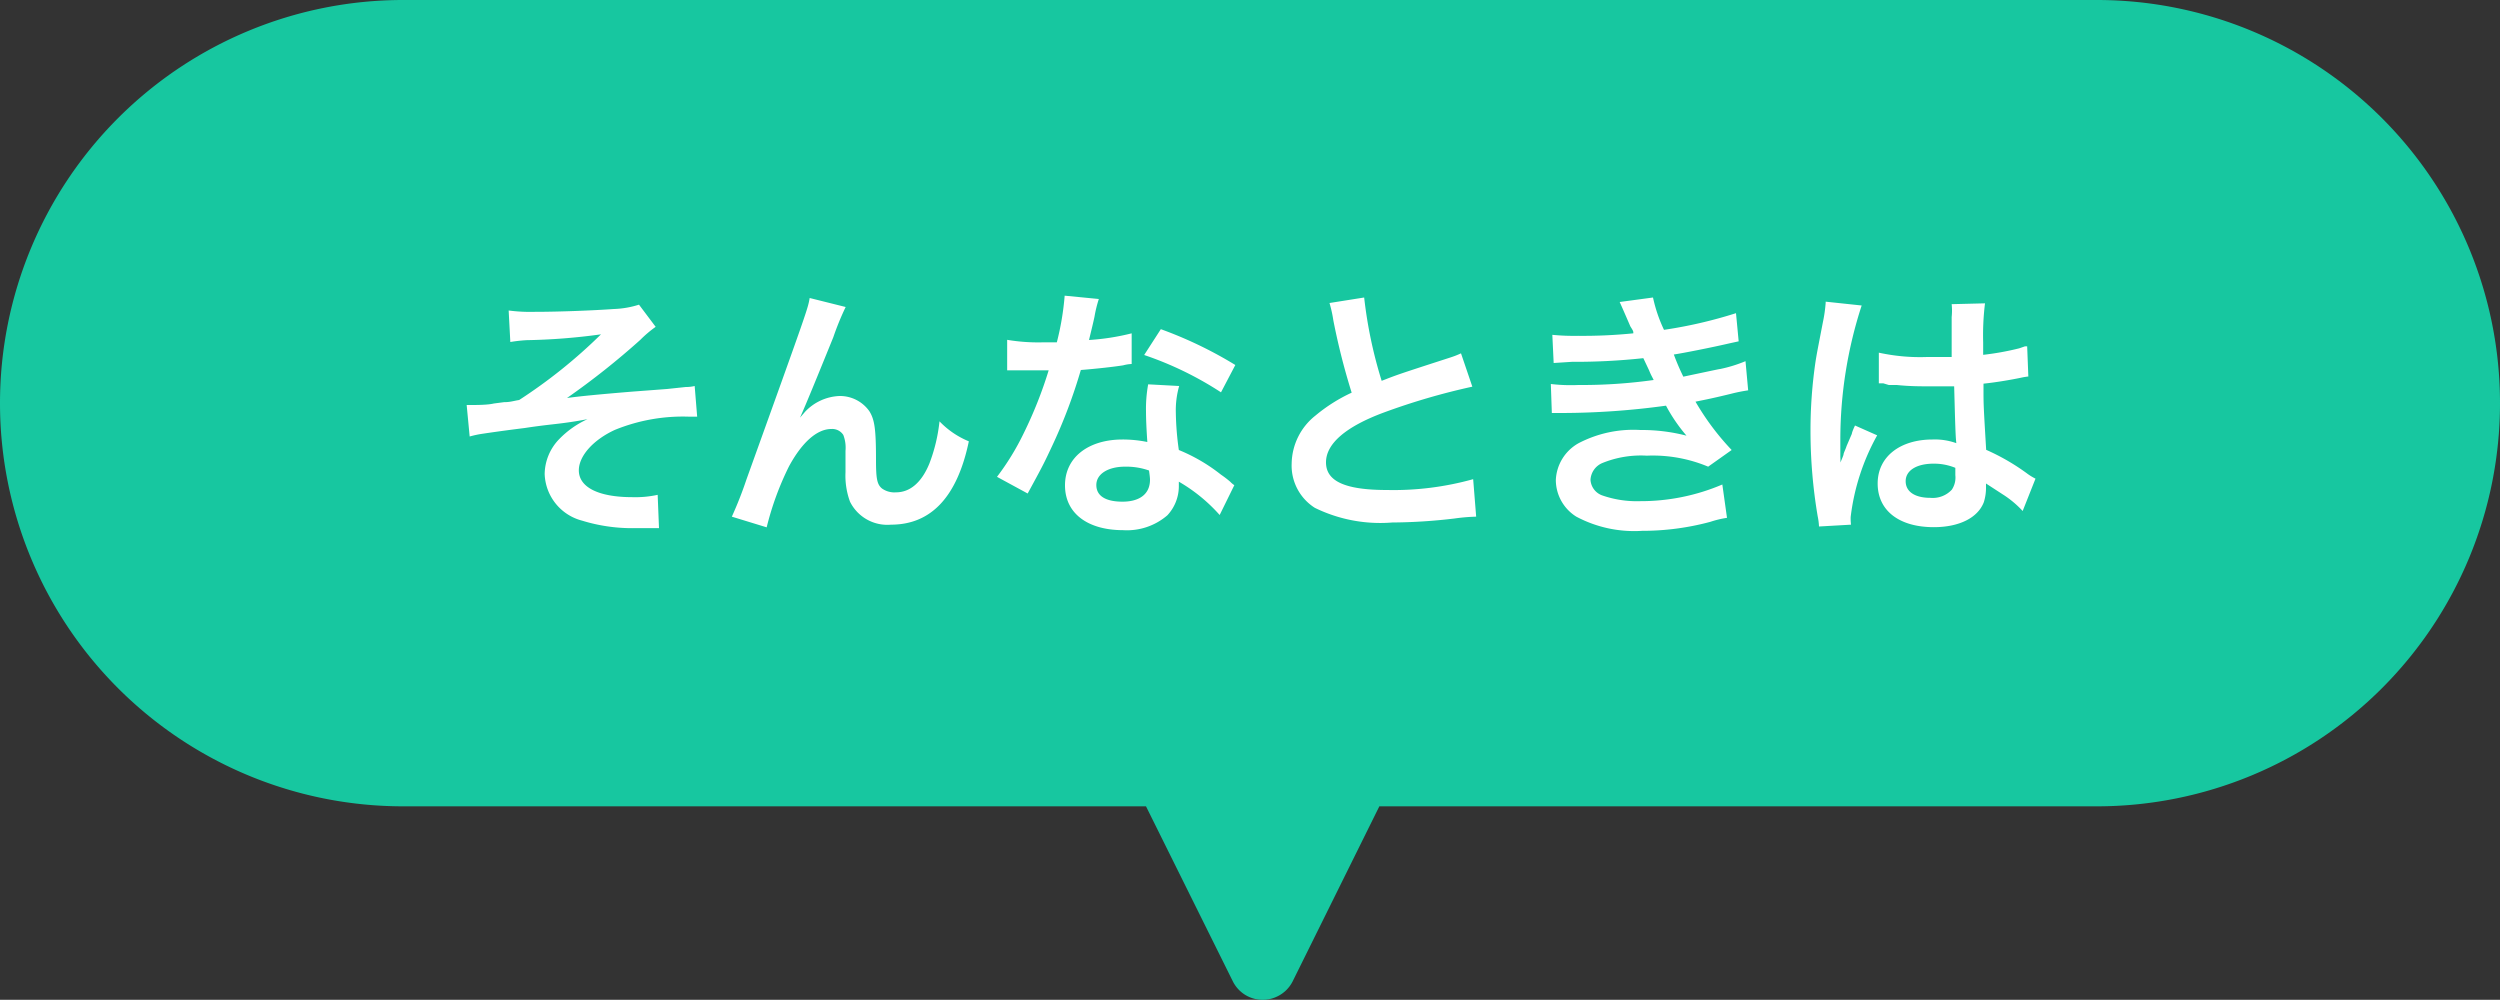 <svg xmlns="http://www.w3.org/2000/svg" viewBox="0 0 150 59.99"><rect x="0" y="0" width="150" height="59.99" fill="#333333" stroke="none"/><defs><style>.a{fill:#17c7a0;}.b{fill:#fff;fill-rule:evenodd;}</style></defs><title>icon07</title><path class="a" d="M82.76 48.38l-5.2 10.5a2 2 0 0 1-.91.9 2 2 0 0 1-2.68-.9l-5.21-10.5h-44.57a24.19 24.19 0 0 1 0-48.38h101.62a24.19 24.19 0 0 1 0 48.38z"/><path class="b" d="M111.06 31.48l-1.92.11a3.73 3.73 0 0 0-.08-.62 30.76 30.76 0 0 1-.43-5.09 28.31 28.31 0 0 1 .31-4.24c.08-.48.08-.48.43-2.29a8.54 8.54 0 0 0 .17-1.18v-.07l2.16.23a26 26 0 0 0-1.28 8v1.09a2.06 2.06 0 0 1 0 .33 4.41 4.41 0 0 0 .19-.46c0-.11.11-.29.19-.54l.31-.72s0-.1.19-.5l1.33.59a13.28 13.28 0 0 0-1.59 4.9 3.3 3.3 0 0 0 .02.46zm6.26-3.41a3.37 3.37 0 0 0-1.31-.25c-1 0-1.67.4-1.67 1.05s.58 1 1.48 1a1.56 1.56 0 0 0 1.29-.49 1.31 1.31 0 0 0 .21-.87zm-4.59-5.07v-1.84a11.58 11.58 0 0 0 2.9.26h1.47v-2.4a3.68 3.68 0 0 0 0-.77l2-.05a15.77 15.77 0 0 0-.11 2.35v.74a16.61 16.61 0 0 0 2.16-.39l.35-.12h.13l.07 1.81a4.11 4.11 0 0 0-.47.08c-.54.11-1.37.26-2.22.35v.36c0 .89 0 .92.16 3.61a13 13 0 0 1 2.51 1.46 3.53 3.53 0 0 0 .45.27l-.77 1.94a6 6 0 0 0-1.2-1l-1-.65v.22a2.86 2.86 0 0 1-.13.9c-.36.94-1.48 1.5-3 1.5-2.09 0-3.37-1-3.37-2.62s1.36-2.64 3.29-2.64a3.81 3.81 0 0 1 1.43.22c-.05-.4-.07-1.18-.13-3.41h-1.44c-.59 0-1.23 0-2-.08h-.48l-.33-.1h-.25zm-19.51-1.22l-.08-1.69a13.28 13.28 0 0 0 1.54.06 30.39 30.39 0 0 0 3.32-.15c0-.13 0-.13-.18-.42-.4-.93-.62-1.42-.64-1.46l2-.27a8.83 8.83 0 0 0 .66 1.94 27.25 27.25 0 0 0 4.32-1l.16 1.69-.55.12c-1.07.25-2.85.6-3.34.67a13.38 13.38 0 0 0 .57 1.33c1.38-.29 2.11-.45 2.21-.46a8.27 8.27 0 0 0 1.52-.47l.16 1.75a9.94 9.94 0 0 0-1 .2c-.65.16-1.18.28-1.57.36l-.59.12a15.45 15.45 0 0 0 2.17 2.9l-1.41 1a8.59 8.59 0 0 0-3.68-.66 6.12 6.12 0 0 0-2.69.45 1.16 1.16 0 0 0-.69 1 1.06 1.06 0 0 0 .69.93 6.32 6.32 0 0 0 2.29.35 12.46 12.46 0 0 0 4.93-1l.28 2a6 6 0 0 0-1 .24 15.68 15.68 0 0 1-4.09.54 7.39 7.39 0 0 1-3.95-.85 2.6 2.6 0 0 1-1.23-2.2 2.66 2.66 0 0 1 1.35-2.2 7.09 7.09 0 0 1 3.72-.8 10.73 10.73 0 0 1 2.77.34 9.84 9.84 0 0 1-1.23-1.8 46.29 46.29 0 0 1-6.19.44h-.66l-.06-1.74a10.09 10.09 0 0 0 1.65.06 31.1 31.1 0 0 0 4.52-.3c-.09-.19-.16-.29-.28-.59l-.34-.72a38.2 38.2 0 0 1-4.29.22l-1.09.07zm-13.45-3.6l2.08-.33a26.81 26.81 0 0 0 1.05 5c1-.39 1-.39 4.15-1.41a5.18 5.18 0 0 0 .61-.24l.68 2a40.19 40.19 0 0 0-5.28 1.54c-2.33.86-3.5 1.89-3.5 3s1.09 1.66 3.66 1.66a17.76 17.76 0 0 0 5.17-.65l.18 2.25a11.26 11.26 0 0 0-1.3.11 32.82 32.82 0 0 1-3.74.24 8.92 8.92 0 0 1-4.64-.88 3 3 0 0 1-1.39-2.67 3.74 3.74 0 0 1 1.42-2.86 9.82 9.82 0 0 1 2.18-1.38 40.75 40.75 0 0 1-1.1-4.34 7.55 7.55 0 0 0-.23-1.04zm-10.83 10.05a4.09 4.09 0 0 0-1.44-.23c-1 0-1.72.43-1.72 1.1s.58 1 1.57 1 1.65-.43 1.65-1.32c0-.16-.06-.55-.06-.55zm5.12.88l-.88 1.79a9.91 9.91 0 0 0-2.45-2v.32a2.56 2.56 0 0 1-.69 1.7 3.71 3.71 0 0 1-2.65.89c-2.12 0-3.49-1-3.49-2.69s1.42-2.75 3.45-2.75a7.39 7.39 0 0 1 1.49.15c-.05-.74-.08-1.36-.08-1.84a8.18 8.18 0 0 1 .13-1.62l1.86.1a5.31 5.31 0 0 0-.2 1.61 17.45 17.45 0 0 0 .18 2.23 10.41 10.41 0 0 1 2.53 1.48 6 6 0 0 1 .56.43 1.2 1.2 0 0 0 .24.2zm.06-7.21l-.86 1.64a20.36 20.36 0 0 0-4.61-2.24l1-1.55a24.64 24.64 0 0 1 4.47 2.15zm-10.24-4.16l2.05.2a7.54 7.54 0 0 0-.26 1.06c-.08.38-.16.7-.33 1.4a14 14 0 0 0 2.56-.4v1.84a2.26 2.26 0 0 0-.51.08c-.57.09-1.55.2-2.54.28a31.37 31.37 0 0 1-1.76 4.64c-.37.79-.51 1.08-1.12 2.2l-.31.57-1.84-1a15.24 15.24 0 0 0 1.6-2.61 25.35 25.35 0 0 0 1.5-3.78h-2.49v-1.83a11.25 11.25 0 0 0 2.16.15h.82a16.51 16.51 0 0 0 .47-2.8zm-15.88 7.32l.31-.36a3 3 0 0 1 2.06-.94 2.16 2.16 0 0 1 1.79.91c.32.51.4 1.09.4 2.93 0 1.15.07 1.47.36 1.71a1.28 1.28 0 0 0 .84.23c.85 0 1.54-.6 2-1.72a9.93 9.93 0 0 0 .61-2.54 5.15 5.15 0 0 0 1.76 1.2c-.69 3.31-2.25 5-4.67 5a2.5 2.5 0 0 1-2.46-1.38 4.53 4.53 0 0 1-.27-1.77v-1.28a2.14 2.14 0 0 0-.13-.95.79.79 0 0 0-.72-.36c-.86 0-1.76.8-2.54 2.24a17.7 17.7 0 0 0-1.34 3.66l-2.09-.64a23.22 23.22 0 0 0 .88-2.24c3.68-10.23 3.68-10.23 3.79-10.88l2.16.54a16.48 16.48 0 0 0-.74 1.81c-.95 2.34-1.66 4.08-2 4.83zm-17.38-4.54l-.1-1.89a10 10 0 0 0 1.57.08c1.44 0 3.5-.08 4.75-.17a5.53 5.53 0 0 0 1.5-.26l1 1.33a7 7 0 0 0-.92.78 46 46 0 0 1-4.4 3.49c.8-.11 1.95-.22 3.88-.38l2.12-.16 1.13-.12a2.15 2.15 0 0 0 .53-.06l.15 1.84h-.48a10.81 10.81 0 0 0-4.45.79c-1.29.59-2.17 1.56-2.17 2.43 0 1 1.15 1.61 3.21 1.61a6.29 6.29 0 0 0 1.52-.14l.08 2h-1.61a10.17 10.17 0 0 1-3-.45 3 3 0 0 1-2.25-2.8 3.06 3.06 0 0 1 .86-2.08 5.58 5.58 0 0 1 1.71-1.21c-.69.13-1.2.21-2 .3s-1.31.16-1.76.23c-.64.08-1.5.19-2.57.35a6.08 6.08 0 0 0-.74.16l-.18-1.89h.26c.32 0 1 0 1.37-.09l.61-.08c.38 0 .54-.07.91-.13a31 31 0 0 0 4.91-3.94 36.69 36.69 0 0 1-4.46.35 9 9 0 0 0-.98.11z"/></svg>